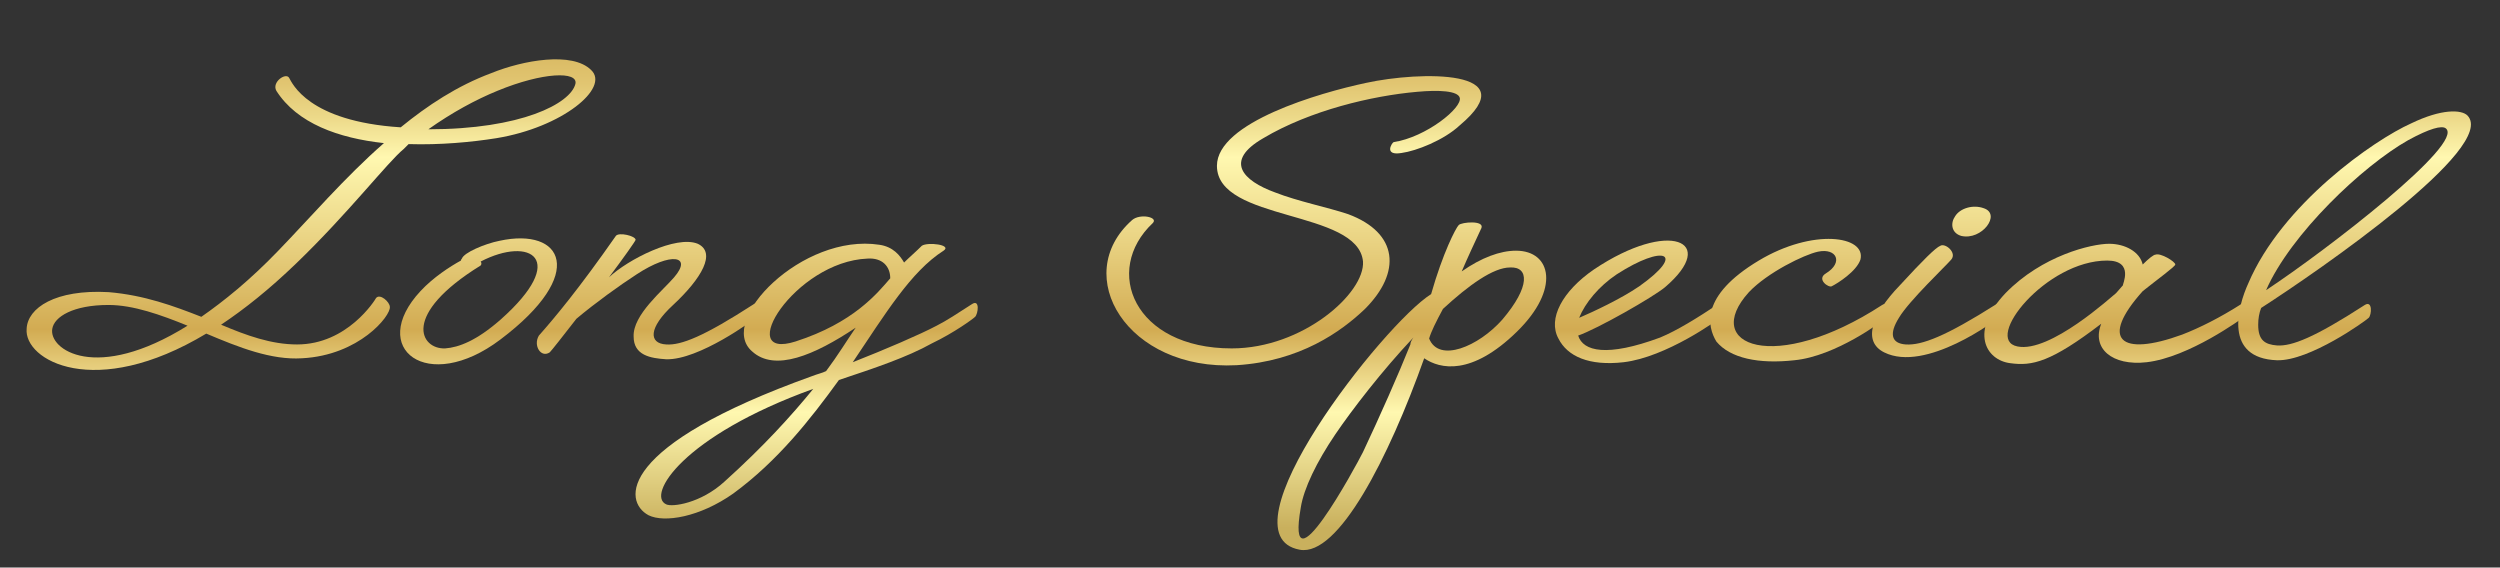 <?xml version="1.0" encoding="utf-8"?>
<!-- Generator: Adobe Illustrator 26.0.1, SVG Export Plug-In . SVG Version: 6.00 Build 0)  -->
<svg version="1.1" id="レイヤー_1" xmlns="http://www.w3.org/2000/svg" xmlns:xlink="http://www.w3.org/1999/xlink" x="0px"
	 y="0px" viewBox="0 0 253.3 57.5" style="enable-background:new 0 0 253.3 57.5;" xml:space="preserve">
<rect x="0" y="0" width="253.3" height="57.5" fill="#333333" stroke="none"/>
<style type="text/css">
	.st0{fill:url(#SVGID_1_);}
	.st1{fill:#E60012;}
	.st2{fill:url(#SVGID_00000162326938754433107860000016338874585533281156_);}
	.st3{fill:url(#SVGID_00000081621306225587061890000012424732536896857273_);}
	.st4{fill:url(#SVGID_00000178909277192720390340000001766527177748164513_);}
	.st5{fill:url(#SVGID_00000003810210464137679990000003910224056693821863_);}
	.st6{fill:url(#SVGID_00000145021795558048619580000015067036281980365697_);}
	.st7{fill:url(#SVGID_00000106112239258659582600000009470178434415703722_);}
	.st8{fill:url(#SVGID_00000030456899325482624800000001710963250864866704_);}
	.st9{fill:url(#SVGID_00000013152661694381439950000008691578620358936707_);}
	.st10{fill:url(#SVGID_00000004543817534481722800000006490433477159828880_);}
	.st11{fill:url(#SVGID_00000057115426295257893090000001088303904558212798_);}
	.st12{fill:url(#SVGID_00000147201536910782716570000010921400445992775814_);}
	.st13{fill:url(#SVGID_00000153694881873232246820000008800905979018175901_);}
	.st14{fill:url(#SVGID_00000064344231429029193990000013513987198448046486_);}
	.st15{fill:url(#SVGID_00000155129568865446653320000016693089925834224024_);}
	.st16{fill:url(#SVGID_00000070824161222013008620000003910089027307418807_);}
	.st17{fill:url(#SVGID_00000169534339978390369380000015076407555884126111_);}
	.st18{fill:url(#SVGID_00000082339242174931288020000015362700254911208636_);}
	.st19{fill:url(#SVGID_00000135690086764792806110000012658358457118046353_);}
</style>
<linearGradient id="SVGID_1_" gradientUnits="userSpaceOnUse" x1="31.519" y1="2.62" x2="31.519" y2="53.472">
	<stop  offset="3.429900e-04" style="stop-color:#D7B55D"/>
	<stop  offset="5.163015e-02" style="stop-color:#D9B962"/>
	<stop  offset="0.114" style="stop-color:#E1C571"/>
	<stop  offset="0.182" style="stop-color:#ECD989"/>
	<stop  offset="0.253" style="stop-color:#FDF4AB"/>
	<stop  offset="0.262" style="stop-color:#FFF8B0"/>
	<stop  offset="0.605" style="stop-color:#D2AB52"/>
	<stop  offset="0.77" style="stop-color:#FFF8B0"/>
	<stop  offset="1" style="stop-color:#C9B05D"/>
</linearGradient>
<path class="st0" d="M40.6,12.9c2.7-2.2,5.7-4.2,9.2-5.5C53,6.1,58,5.2,59.9,7.1c1.9,1.8-2.9,5.8-9.6,6.9c-2.5,0.4-5.7,0.7-8.9,0.6
	l-0.5,0.5c-1.6,1.3-5.6,6.5-10.9,11.6c-2.7,2.6-5.2,4.6-7.6,6.2c2.6,1.1,5.1,2,7.7,2c5.1,0,7.9-4.5,8-4.7c0.4-0.5,1.4,0.4,1.4,0.9
	c0.1,0.9-3.1,4.9-8.9,5.2c-3.1,0.2-6.4-1.1-9.7-2.5C9.6,40.6,2.4,36.5,2.7,33.3c0.1-2.1,2.9-4,8.3-3.7c3.6,0.3,6.6,1.4,9.4,2.5
	c2.3-1.6,4.9-3.7,7.7-6.6c3.3-3.4,6.8-7.5,10.8-11C34.3,14,30.1,12.5,28,9.2c-0.5-0.9,1-1.9,1.3-1.3C29.6,8.4,31.2,12.3,40.6,12.9z
	 M11,30.9c-3.6,0-5.5,1.2-5.7,2.4C4.9,35.4,9.7,38.8,19,33C16.3,31.9,13.5,30.9,11,30.9z M58.3,8.5c0.3-1.3-3.3-1.2-7.9,0.7
	c-2.2,0.9-4.6,2.2-7,3.9C52.8,13.1,57.8,10.5,58.3,8.5z"/>
<linearGradient id="SVGID_00000104677993715111954090000010921317601668678811_" gradientUnits="userSpaceOnUse" x1="48.505" y1="2.62" x2="48.505" y2="53.472">
	<stop  offset="3.429900e-04" style="stop-color:#D7B55D"/>
	<stop  offset="5.163015e-02" style="stop-color:#D9B962"/>
	<stop  offset="0.114" style="stop-color:#E1C571"/>
	<stop  offset="0.182" style="stop-color:#ECD989"/>
	<stop  offset="0.253" style="stop-color:#FDF4AB"/>
	<stop  offset="0.262" style="stop-color:#FFF8B0"/>
	<stop  offset="0.605" style="stop-color:#D2AB52"/>
	<stop  offset="0.77" style="stop-color:#FFF8B0"/>
	<stop  offset="1" style="stop-color:#C9B05D"/>
</linearGradient>
<path style="fill:url(#SVGID_00000104677993715111954090000010921317601668678811_);" d="M50.6,24.4c6.4-1.4,9,3.3,0.1,10
	c-7.4,5.6-13.5,0.9-8.1-4.9c1.3-1.4,3-2.5,4.1-3.1c0,0,0-0.1,0.1-0.2C47,25.6,49.1,24.7,50.6,24.4z M48.7,26.9
	c-8.1,5-6.1,8.5-3.6,8.4c1.4-0.1,3.2-0.8,5.6-2.9c7-6.2,3-8.5-2-5.9C48.8,26.6,48.8,26.8,48.7,26.9z"/>
<linearGradient id="SVGID_00000044149375583868233090000013661130681483089052_" gradientUnits="userSpaceOnUse" x1="65.662" y1="2.62" x2="65.662" y2="53.472">
	<stop  offset="3.429900e-04" style="stop-color:#D7B55D"/>
	<stop  offset="5.163015e-02" style="stop-color:#D9B962"/>
	<stop  offset="0.114" style="stop-color:#E1C571"/>
	<stop  offset="0.182" style="stop-color:#ECD989"/>
	<stop  offset="0.253" style="stop-color:#FDF4AB"/>
	<stop  offset="0.262" style="stop-color:#FFF8B0"/>
	<stop  offset="0.605" style="stop-color:#D2AB52"/>
	<stop  offset="0.77" style="stop-color:#FFF8B0"/>
	<stop  offset="1" style="stop-color:#C9B05D"/>
</linearGradient>
<path style="fill:url(#SVGID_00000044149375583868233090000013661130681483089052_);" d="M70.7,24.7c1.9,0.9,0.4,3.5-2.5,6.2
	c-2.5,2.3-2.5,3.9-0.7,4c1.5,0.1,3.8-0.8,8.9-4.1c0.8-0.5,0.7,1,0.3,1.3c-0.3,0.3-5.9,4.4-9.2,4.3c-1.6-0.1-3.3-0.4-3.3-2.3
	c-0.1-2.2,3-4.7,4.1-6c1.9-2.2-0.3-2.6-3.8-0.3c-1.7,1.1-4.2,2.9-6.1,4.5c-1.4,1.8-2.5,3.2-2.7,3.4c-0.9,0.6-1.7-0.7-1.1-1.7
	c1.6-1.8,4.1-4.8,7.8-10.1c0.3-0.4,2,0,2,0.4c0,0.1-1.2,1.8-2.7,3.8C63.6,26.3,68.5,23.8,70.7,24.7z"/>
<linearGradient id="SVGID_00000095303428071593427460000013571562176594422442_" gradientUnits="userSpaceOnUse" x1="81.722" y1="2.62" x2="81.722" y2="53.472">
	<stop  offset="3.429900e-04" style="stop-color:#D7B55D"/>
	<stop  offset="5.163015e-02" style="stop-color:#D9B962"/>
	<stop  offset="0.114" style="stop-color:#E1C571"/>
	<stop  offset="0.182" style="stop-color:#ECD989"/>
	<stop  offset="0.253" style="stop-color:#FDF4AB"/>
	<stop  offset="0.262" style="stop-color:#FFF8B0"/>
	<stop  offset="0.605" style="stop-color:#D2AB52"/>
	<stop  offset="0.77" style="stop-color:#FFF8B0"/>
	<stop  offset="1" style="stop-color:#C9B05D"/>
</linearGradient>
<path style="fill:url(#SVGID_00000095303428071593427460000013571562176594422442_);" d="M95.6,25.4c-3.3,2.1-5.9,6.4-9.2,11.3
	c3.3-1.3,6.8-2.8,8.5-3.7c1-0.5,2.2-1.3,3.6-2.2c0.8-0.5,0.6,1,0.3,1.3c-0.2,0.2-2.1,1.6-4.4,2.7c-2.5,1.4-5.8,2.5-9.4,3.7
	c-2.9,4-6.2,8.2-10.7,11.5c-3.4,2.4-7,3-8.6,2.2c-2.6-1.4-3.2-7,16.6-14.1c0.5-0.2,1-0.3,1.4-0.5c1.2-1.6,2.1-3.1,3-4.4
	c-4.2,2.8-8.2,4.5-10.5,2.4c-3.6-3.1,5.1-12,12.9-10.8c1.4,0.2,2.1,1.1,2.5,1.8c0.5-0.5,1.2-1.1,1.8-1.7
	C94,24.5,96.5,24.8,95.6,25.4z M67.5,51.1c0.6,0.3,3.5-0.1,5.9-2.3c4-3.6,6.8-6.7,9-9.4C69.1,44.2,65.5,50.2,67.5,51.1z M87.9,26.2
	c-7.4,0.3-13.6,10.4-7.3,8.4c5.9-1.9,8.3-4.9,9.6-6.4C90.2,27,89.4,26.1,87.9,26.2z"/>
<linearGradient id="SVGID_00000036943063268824674360000006174087833090897290_" gradientUnits="userSpaceOnUse" x1="131.001" y1="2.62" x2="131.001" y2="53.472">
	<stop  offset="3.429900e-04" style="stop-color:#D7B55D"/>
	<stop  offset="5.163015e-02" style="stop-color:#D9B962"/>
	<stop  offset="0.114" style="stop-color:#E1C571"/>
	<stop  offset="0.182" style="stop-color:#ECD989"/>
	<stop  offset="0.253" style="stop-color:#FDF4AB"/>
	<stop  offset="0.262" style="stop-color:#FFF8B0"/>
	<stop  offset="0.605" style="stop-color:#D2AB52"/>
	<stop  offset="0.77" style="stop-color:#FFF8B0"/>
	<stop  offset="1" style="stop-color:#C9B05D"/>
</linearGradient>
<path style="fill:url(#SVGID_00000036943063268824674360000006174087833090897290_);" d="M124.8,35.3c7.2,0,13.5-5.6,13.3-8.8
	c-0.5-5.3-14.8-4-14.8-9.7c0-4.4,10.4-7.4,15.1-8.4c5.5-1.2,16.3-1.4,9.5,4.3c-1.6,1.5-4.4,2.6-5.9,2.8c-1.8,0.3-1-1-0.8-1.1
	c3.3-0.5,7-3.5,6.7-4.5c-0.2-0.7-2.1-0.8-4.3-0.6c-4.6,0.4-10.9,1.9-15.6,4.7c-4,2.3-2.1,4.3,1.2,5.5c2.3,0.9,5.3,1.5,7.4,2.2
	c5.1,1.9,5.4,5.9,1.7,9.6c-2.4,2.3-6.6,5.3-13,5.7c-11.1,0.6-16.9-9.1-10.6-14.7c0.8-0.7,2.7-0.3,2.1,0.3
	C111.7,27.4,114.9,35.3,124.8,35.3z"/>
<linearGradient id="SVGID_00000011718275003538494750000001079358790071025829_" gradientUnits="userSpaceOnUse" x1="142.895" y1="2.62" x2="142.895" y2="53.472">
	<stop  offset="3.429900e-04" style="stop-color:#D7B55D"/>
	<stop  offset="5.163015e-02" style="stop-color:#D9B962"/>
	<stop  offset="0.114" style="stop-color:#E1C571"/>
	<stop  offset="0.182" style="stop-color:#ECD989"/>
	<stop  offset="0.253" style="stop-color:#FDF4AB"/>
	<stop  offset="0.262" style="stop-color:#FFF8B0"/>
	<stop  offset="0.605" style="stop-color:#D2AB52"/>
	<stop  offset="0.77" style="stop-color:#FFF8B0"/>
	<stop  offset="1" style="stop-color:#C9B05D"/>
</linearGradient>
<path style="fill:url(#SVGID_00000011718275003538494750000001079358790071025829_);" d="M147.8,22.8c0.3-0.3,2.6-0.5,2.3,0.3
	c-0.7,1.5-1.4,3-2,4.4c2-1.4,3.9-2.1,5.5-2.1c3.6,0,4.5,3.9,0.1,8.2c-4.6,4.5-7.8,3.8-9.4,2.7c-3.6,10.1-8.7,20.1-12.6,19.4
	c-8.3-1.5,8.5-22.9,13.3-25.9C146.2,25.6,147.5,23.1,147.8,22.8z M131.8,51.4c-1.6,9.1,5.6-4.2,6.3-5.6c1.7-3.6,3.6-7.9,4.8-10.9
	c0-0.2,0.1-0.4,0.3-0.7c-3.2,3.4-6.2,7.3-7.9,9.8C133.4,46.8,132.1,49.5,131.8,51.4z M144.8,34.3c1,2.5,5,0.8,7.4-1.9
	c2.9-3.4,2.7-5.4,0.8-5.3c-1.7,0-4.2,1.8-6.8,4.2C145.5,32.6,145,33.6,144.8,34.3z"/>
<linearGradient id="SVGID_00000089554051281476428460000016545375231623074456_" gradientUnits="userSpaceOnUse" x1="166.109" y1="2.62" x2="166.109" y2="53.472">
	<stop  offset="3.429900e-04" style="stop-color:#D7B55D"/>
	<stop  offset="5.163015e-02" style="stop-color:#D9B962"/>
	<stop  offset="0.114" style="stop-color:#E1C571"/>
	<stop  offset="0.182" style="stop-color:#ECD989"/>
	<stop  offset="0.253" style="stop-color:#FDF4AB"/>
	<stop  offset="0.262" style="stop-color:#FFF8B0"/>
	<stop  offset="0.605" style="stop-color:#D2AB52"/>
	<stop  offset="0.77" style="stop-color:#FFF8B0"/>
	<stop  offset="1" style="stop-color:#C9B05D"/>
</linearGradient>
<path style="fill:url(#SVGID_00000089554051281476428460000016545375231623074456_);" d="M174.1,30.8c0.8-0.5,0.7,1,0.3,1.3
	c-0.3,0.3-5.6,4.1-9.9,4.6c-3.5,0.4-5.7-0.6-6.6-2.4c-1.1-2,0.4-4.8,3.6-7c7.6-5.1,12.7-2.9,7.2,1.8c-1.2,1-6.8,4.2-8.8,4.9
	c0.5,1.6,2.9,2.2,8.3,0.2C169.9,33.5,172,32.2,174.1,30.8z M166.1,29c4.8-3.4,2.5-4.3-2.3-1.2c-1.8,1.2-3.2,2.9-3.8,4.4
	C161.4,31.6,164.2,30.3,166.1,29z"/>
<linearGradient id="SVGID_00000080895639922179599450000000437239201308109990_" gradientUnits="userSpaceOnUse" x1="182.327" y1="2.62" x2="182.327" y2="53.472">
	<stop  offset="3.429900e-04" style="stop-color:#D7B55D"/>
	<stop  offset="5.163015e-02" style="stop-color:#D9B962"/>
	<stop  offset="0.114" style="stop-color:#E1C571"/>
	<stop  offset="0.182" style="stop-color:#ECD989"/>
	<stop  offset="0.253" style="stop-color:#FDF4AB"/>
	<stop  offset="0.262" style="stop-color:#FFF8B0"/>
	<stop  offset="0.605" style="stop-color:#D2AB52"/>
	<stop  offset="0.77" style="stop-color:#FFF8B0"/>
	<stop  offset="1" style="stop-color:#C9B05D"/>
</linearGradient>
<path style="fill:url(#SVGID_00000080895639922179599450000000437239201308109990_);" d="M178.2,26.4c5.5-3.3,10.9-2.5,10.3-0.1
	c-0.4,1.2-2.3,2.4-2.9,2.7c-0.3,0.2-1.6-0.7-0.6-1.3c1.8-1.1,1.1-2.6-0.8-2.2c-1.4,0.3-5.1,2.1-7,4.1c-4.9,5.4,2.6,8.4,13.5,1.3
	c0.8-0.5,0.7,1,0.4,1.3c-0.3,0.3-5.1,3.9-9.3,4.3c-3.6,0.4-6.5-0.2-7.9-1.9C173,33.1,172.2,30,178.2,26.4z"/>
<linearGradient id="SVGID_00000008142402470957383250000013883287592671898555_" gradientUnits="userSpaceOnUse" x1="196.217" y1="2.62" x2="196.217" y2="53.472">
	<stop  offset="3.429900e-04" style="stop-color:#D7B55D"/>
	<stop  offset="5.163015e-02" style="stop-color:#D9B962"/>
	<stop  offset="0.114" style="stop-color:#E1C571"/>
	<stop  offset="0.182" style="stop-color:#ECD989"/>
	<stop  offset="0.253" style="stop-color:#FDF4AB"/>
	<stop  offset="0.262" style="stop-color:#FFF8B0"/>
	<stop  offset="0.605" style="stop-color:#D2AB52"/>
	<stop  offset="0.77" style="stop-color:#FFF8B0"/>
	<stop  offset="1" style="stop-color:#C9B05D"/>
</linearGradient>
<path style="fill:url(#SVGID_00000008142402470957383250000013883287592671898555_);" d="M193.1,34.9c1.6,0.1,4-0.8,9.2-4.1
	c0.7-0.5,0.6,1,0.3,1.3c-0.3,0.3-7.5,5.7-11.7,3.6c-2.2-1.1-1.3-3.8,1.6-6.8c2.3-2.5,3.6-3.8,4.1-4c0.5-0.3,1.7,0.7,1.1,1.4
	c-0.5,0.6-4.3,4.2-5.3,5.9C191.4,33.8,191.6,34.8,193.1,34.9z M201,21.1c-1.1-0.4-2.4,0-2.9,0.8c-0.5,0.7-0.4,1.7,0.6,2
	C200.8,24.4,202.8,21.7,201,21.1z"/>
<linearGradient id="SVGID_00000083809253996733598530000005760621502192062593_" gradientUnits="userSpaceOnUse" x1="214.399" y1="2.62" x2="214.399" y2="53.472">
	<stop  offset="3.429900e-04" style="stop-color:#D7B55D"/>
	<stop  offset="5.163015e-02" style="stop-color:#D9B962"/>
	<stop  offset="0.114" style="stop-color:#E1C571"/>
	<stop  offset="0.182" style="stop-color:#ECD989"/>
	<stop  offset="0.253" style="stop-color:#FDF4AB"/>
	<stop  offset="0.262" style="stop-color:#FFF8B0"/>
	<stop  offset="0.605" style="stop-color:#D2AB52"/>
	<stop  offset="0.77" style="stop-color:#FFF8B0"/>
	<stop  offset="1" style="stop-color:#C9B05D"/>
</linearGradient>
<path style="fill:url(#SVGID_00000083809253996733598530000005760621502192062593_);" d="M217.5,36.7c-3.5,0.4-5.6-1.4-4.6-3.9
	c-5.1,3.9-7,4.3-9.2,4c-2.5-0.3-4.2-3.2-0.5-7.1c3.7-3.8,8.7-5,10.5-5c1.6,0,3.1,0.8,3.4,2.1c0.6-0.6,1.1-1,1.3-1c0.5-0.2,2,0.7,2,1
	c0,0.2-1.8,1.5-3.3,2.7c-4.4,4.9-2.3,6.7,4,4.4c1.8-0.7,3.8-1.7,6-3.1c0.8-0.5,0.7,1,0.3,1.3C227.1,32.3,221.8,36.2,217.5,36.7z
	 M215.1,28.9L215.1,28.9c-0.1,0,1.2-2.5-1.6-2.5c-6.2,0-12.6,8-9.1,8.7c3.3,0.7,9.6-5.1,10-5.4L215.1,28.9z"/>
<linearGradient id="SVGID_00000041979936205093577210000007605582857702190735_" gradientUnits="userSpaceOnUse" x1="238.558" y1="2.62" x2="238.558" y2="53.472">
	<stop  offset="3.429900e-04" style="stop-color:#D7B55D"/>
	<stop  offset="5.163015e-02" style="stop-color:#D9B962"/>
	<stop  offset="0.114" style="stop-color:#E1C571"/>
	<stop  offset="0.182" style="stop-color:#ECD989"/>
	<stop  offset="0.253" style="stop-color:#FDF4AB"/>
	<stop  offset="0.262" style="stop-color:#FFF8B0"/>
	<stop  offset="0.605" style="stop-color:#D2AB52"/>
	<stop  offset="0.77" style="stop-color:#FFF8B0"/>
	<stop  offset="1" style="stop-color:#C9B05D"/>
</linearGradient>
<path style="fill:url(#SVGID_00000041979936205093577210000007605582857702190735_);" d="M228.8,32.9c0,1.6,0.7,2,1.9,2.1
	c1.5,0.1,3.8-0.8,8.9-4.1c0.8-0.5,0.7,1,0.4,1.3c-0.3,0.3-6,4.4-9.3,4.3c-5.4-0.2-4-5.4-2.9-7.8c3.4-8,12.7-14.5,16.5-16.2
	c3.1-1.5,5.1-1.4,5.7-0.8c3.1,3.2-15,15.7-20.9,19.5C228.9,31.7,228.8,32.3,228.8,32.9z M247.8,13c-0.4-0.3-1.6,0-3.8,1.2
	c-4.6,2.6-11.9,9.5-14.4,15.2C235.8,25.3,249.8,14.5,247.8,13z"/>
</svg>
